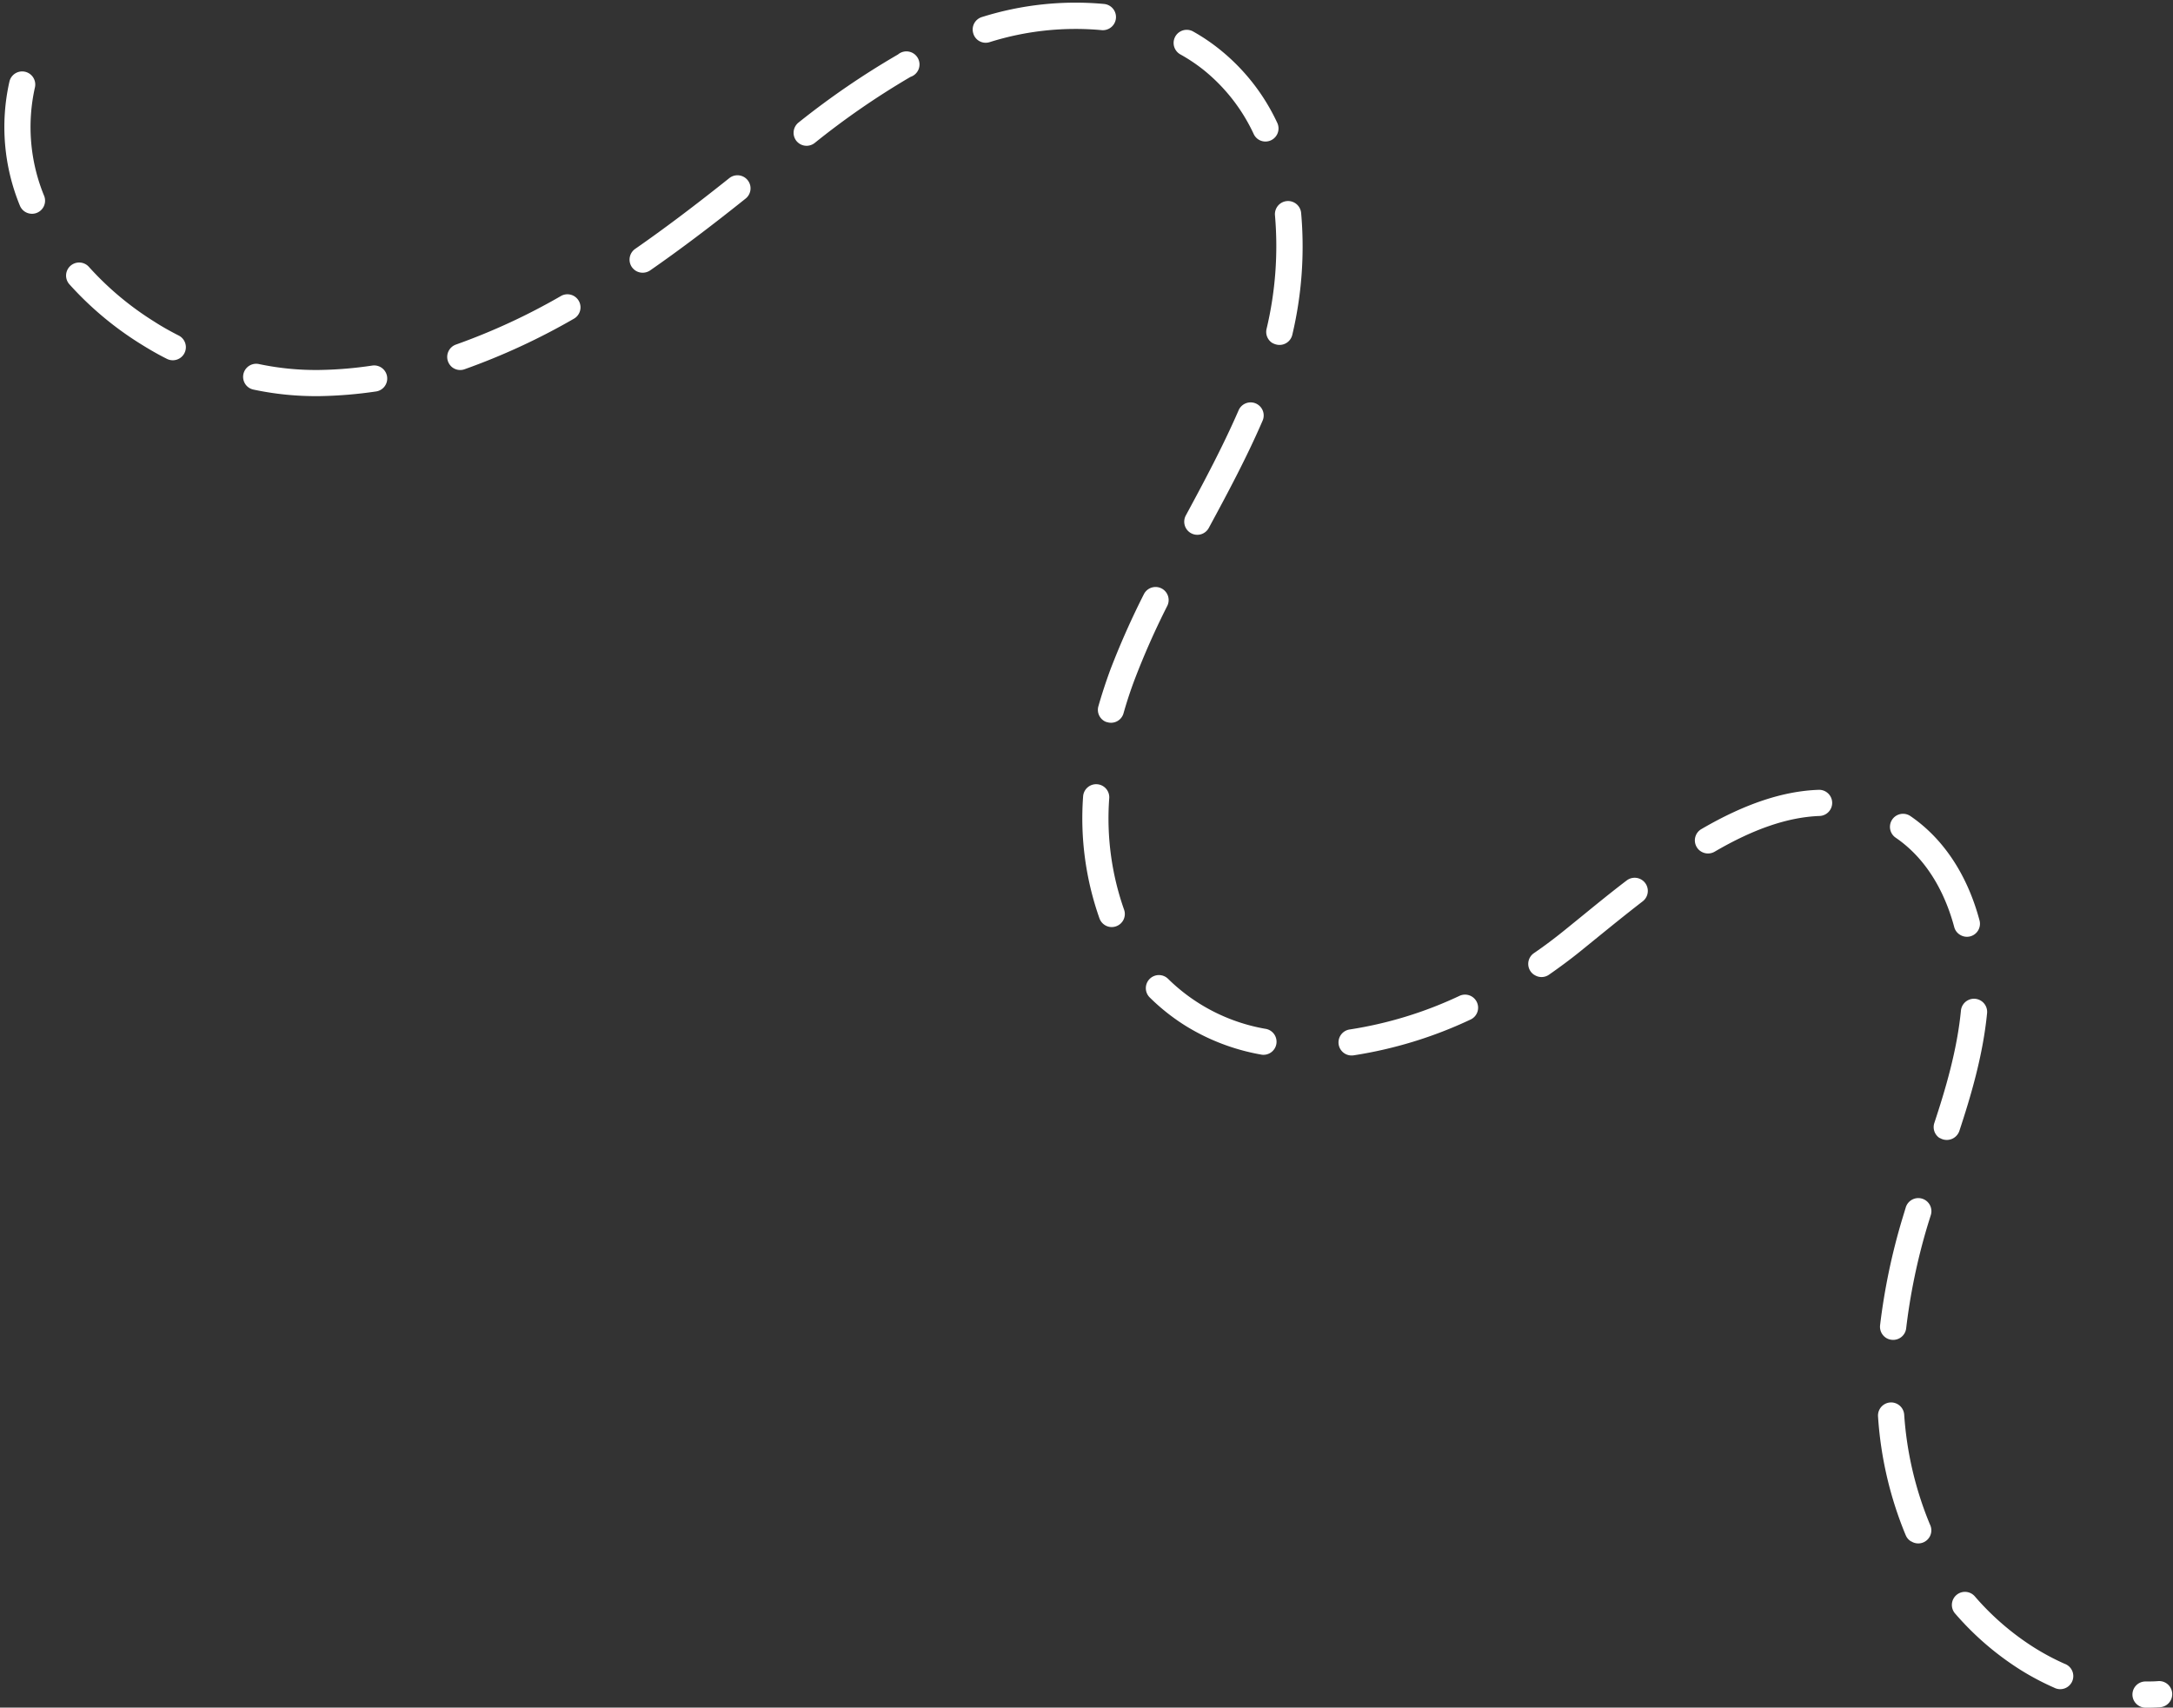 <?xml version="1.0" encoding="UTF-8" standalone="no"?><svg xmlns="http://www.w3.org/2000/svg" xmlns:xlink="http://www.w3.org/1999/xlink" data-name="Layer 1" fill="#000000" height="326.5" preserveAspectRatio="xMidYMid meet" version="1" viewBox="41.9 86.5 415.5 326.5" width="415.5" zoomAndPan="magnify"><rect x="41.9" y="86.5" width="415.5" height="326.5" fill="#333333" stroke="none"/><g id="change1_1"><path d="M428.14,405.73a55.87,55.87,0,0,1-12.35-10.65,2.5,2.5,0,1,1,3.77-3.28,50.89,50.89,0,0,0,11.25,9.7,46.07,46.07,0,0,0,5.87,3.13,2.5,2.5,0,1,1-2,4.57A50.49,50.49,0,0,1,428.14,405.73Zm22.68,6.9a2.5,2.5,0,0,1,1.34-4.62c.8,0,1.61,0,2.42-.07a2.5,2.5,0,1,1,.33,5c-.92.06-1.84.09-2.76.08A2.52,2.52,0,0,1,450.82,412.63Zm-43.5-31.4a2.45,2.45,0,0,1-1-1.13l-.1-.23A71.27,71.27,0,0,1,401,357.35a2.5,2.5,0,0,1,5-.37,66.4,66.4,0,0,0,4.9,20.95l.09.2a2.5,2.5,0,0,1-3.63,3.1ZM268.46,282.56a39.83,39.83,0,0,1-6.28-4.91l-.41-.4a2.5,2.5,0,1,1,3.51-3.56l.36.35a35.11,35.11,0,0,0,18.18,9.17,2.5,2.5,0,1,1-.91,4.91A40.88,40.88,0,0,1,268.46,282.56ZM68.65,152.18a63.18,63.18,0,0,1-13.48-11.32,2.5,2.5,0,0,1,3.73-3.33,58.27,58.27,0,0,0,12.41,10.41c1.54,1,3.14,1.89,4.77,2.72a2.5,2.5,0,0,1-2.28,4.45C72,154.21,70.31,153.22,68.65,152.18Zm20.92,8.5a2.5,2.5,0,0,1,1.84-4.57,52.55,52.55,0,0,0,11.6,1.13,74.86,74.86,0,0,0,10.06-.84,2.5,2.5,0,0,1,.74,4.95,83,83,0,0,1-10.72.89A57.45,57.45,0,0,1,90.4,161,2.53,2.53,0,0,1,89.57,160.68ZM253.14,263.37a2.51,2.51,0,0,1-1-1.24A57.46,57.46,0,0,1,249,238.81a2.5,2.5,0,0,1,5,.28,52.49,52.49,0,0,0,2.82,21.3,2.49,2.49,0,0,1-1.47,3.21A2.46,2.46,0,0,1,253.14,263.37ZM299,287.93a2.5,2.5,0,0,1,1-4.59,76.52,76.52,0,0,0,20.92-6.4,2.5,2.5,0,1,1,2.09,4.54,81.55,81.55,0,0,1-22.29,6.81A2.52,2.52,0,0,1,299,287.93ZM46.7,127a2.48,2.48,0,0,1-1-1.19,39.53,39.53,0,0,1-2-23.7,2.5,2.5,0,1,1,4.88,1.1A34.6,34.6,0,0,0,50.36,124a2.5,2.5,0,0,1-3.66,3ZM402.55,342.32a2.52,2.52,0,0,1-1.16-2.41,120.18,120.18,0,0,1,4.2-20.2l.72-2.37a2.5,2.5,0,0,1,4.78,1.5c-.24.76-.48,1.53-.71,2.29a115.44,115.44,0,0,0-4,19.35,2.5,2.5,0,0,1-2.77,2.2A2.44,2.44,0,0,1,402.55,342.32Zm-274-185.46a2.55,2.55,0,0,1-1-1.29,2.51,2.51,0,0,1,1.54-3.19,121.53,121.53,0,0,0,20.12-9.31,2.5,2.5,0,0,1,2.48,4.34,126.69,126.69,0,0,1-20.95,9.69A2.47,2.47,0,0,1,128.56,156.86ZM253,224.34a2.49,2.49,0,0,1-1.08-2.79c.67-2.34,1.44-4.68,2.29-7a154.42,154.42,0,0,1,6.42-14.45,2.5,2.5,0,0,1,4.47,2.24,148.41,148.41,0,0,0-6.21,14c-.81,2.13-1.53,4.33-2.16,6.54a2.48,2.48,0,0,1-3.08,1.72A2,2,0,0,1,253,224.34Zm82.29,48.58a2.49,2.49,0,0,1-.09-4.17c2-1.37,3.93-2.82,5.77-4.31l2.65-2.15c3-2.44,6.11-5,9.32-7.44a2.5,2.5,0,0,1,3.05,4c-3.15,2.43-6.24,4.94-9.22,7.36l-2.66,2.16c-1.94,1.57-4,3.09-6.07,4.53A2.48,2.48,0,0,1,335.31,272.92Zm77.48,31.18a2.5,2.5,0,0,1-1-2.9c2.1-6.34,4.34-13.85,5.08-21.46a2.5,2.5,0,0,1,5,.48c-.79,8.11-3.13,15.95-5.31,22.55a2.54,2.54,0,0,1-3.71,1.33ZM163.44,138.26a2.77,2.77,0,0,1-.72-.69,2.51,2.51,0,0,1,.63-3.48c5.47-3.8,11.19-8.1,18-13.53a2.5,2.5,0,0,1,3.12,3.91c-6.88,5.5-12.68,9.86-18.25,13.73A2.54,2.54,0,0,1,163.44,138.26ZM269.5,188.37a2.51,2.51,0,0,1-.86-3.31c3.63-6.71,7.13-13.3,10.07-20.05a2.5,2.5,0,1,1,4.58,2c-3,6.93-6.57,13.63-10.26,20.44a2.49,2.49,0,0,1-3.39,1Zm97.64,60.93a2.39,2.39,0,0,1-.82-.85,2.49,2.49,0,0,1,.9-3.42c8.25-4.81,15.58-7.27,22.42-7.51a2.5,2.5,0,1,1,.18,5c-6,.22-12.57,2.45-20.08,6.84A2.53,2.53,0,0,1,367.14,249.3Zm49.52,15.93a2.46,2.46,0,0,1-1.09-1.46c-1.41-5.28-4.5-12.52-11.2-17.1a2.5,2.5,0,1,1,2.82-4.13c6.3,4.31,10.87,11.2,13.21,19.93a2.49,2.49,0,0,1-3.74,2.76ZM194.81,114a2.65,2.65,0,0,1-.64-.57,2.51,2.51,0,0,1,.43-3.51,154.5,154.5,0,0,1,19-13A2.5,2.5,0,1,1,216,101.2a150.59,150.59,0,0,0-18.34,12.65A2.5,2.5,0,0,1,194.81,114Zm90.37,38.08a2.5,2.5,0,0,1-1.1-2.69,68.18,68.18,0,0,0,1.61-21.7,2.5,2.5,0,0,1,5-.48A73.07,73.07,0,0,1,289,150.52a2.51,2.51,0,0,1-3,1.87A2.85,2.85,0,0,1,285.18,152.07ZM229,94.26a2.45,2.45,0,0,1-1-1.38,2.49,2.49,0,0,1,1.65-3.12,59.61,59.61,0,0,1,23.38-2.5,2.5,2.5,0,0,1-.51,5,54.71,54.71,0,0,0-21.4,2.3A2.49,2.49,0,0,1,229,94.26Zm53.59,18.95a2.5,2.5,0,0,1-.93-1,34.32,34.32,0,0,0-9.56-12.29,32.43,32.43,0,0,0-4.47-3A2.5,2.5,0,1,1,270,92.5,36.84,36.84,0,0,1,275.18,96,39.2,39.2,0,0,1,286.13,110a2.5,2.5,0,0,1-3.59,3.18Z" fill="#ffffff"/></g></svg>